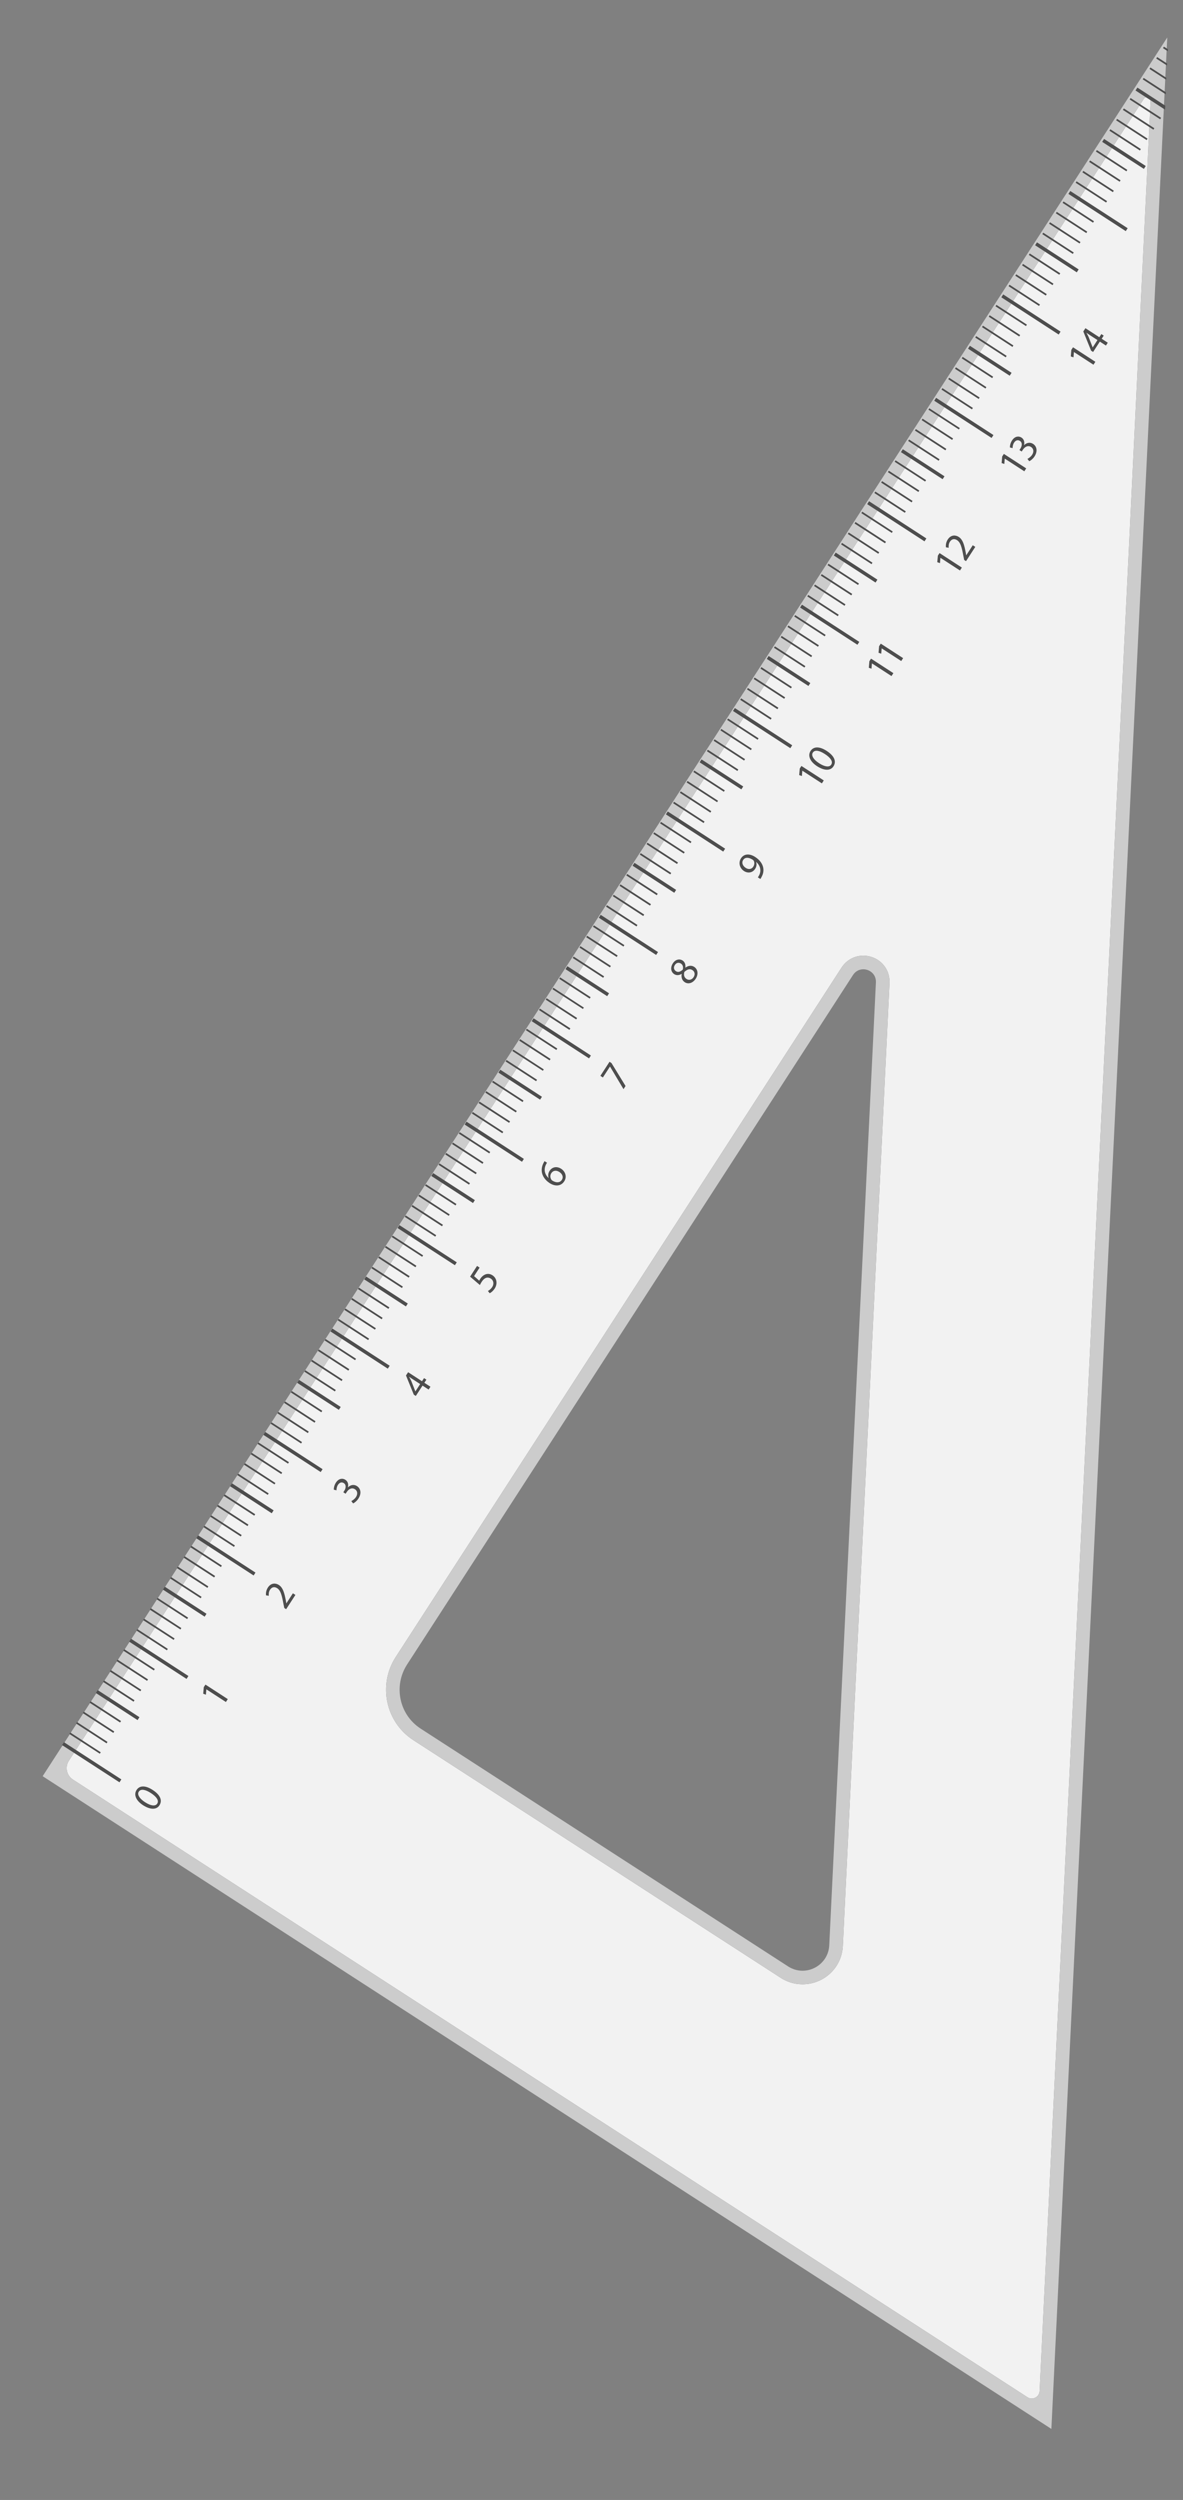 <?xml version="1.0" encoding="UTF-8"?> <svg xmlns="http://www.w3.org/2000/svg" viewBox="0 0 728.47 1539.1"><rect x="0" y="0" width="728.47" height="1539.1" fill="#808080" stroke="none"/><defs><style> .cls-1 { fill: #4d4d4d; } .cls-1, .cls-2, .cls-3 { stroke-width: 0px; } .cls-4 { isolation: isolate; } .cls-2 { fill: #ccc; } .cls-5 { mix-blend-mode: multiply; } .cls-3 { fill: #f2f2f2; } </style></defs><g class="cls-4"><g id="_Слой_1" data-name="Слой 1"><g class="cls-5"><path class="cls-3" d="m704.35,60.83c1.24-1.92,4.26-.95,4.15,1.34l-68.33,1409.86c-.2,3.72-4.32,5.85-7.46,3.83L44.92,1095.59c-3.89-2.51-5.03-7.71-2.51-11.59L704.35,60.83Zm-189.25,1149.48c2.35-3.63,3.71-7.89,3.92-12.29l28.73-592.8c.37-7.37-4.11-13.83-11.09-16.08-7.04-2.27-14.42.37-18.45,6.55l-274.62,424.56c-11,17.14-6.08,40.03,10.92,51.05l226.23,146.34c11.5,7.44,26.9,4.12,34.35-7.33h0Z"></path><g><path class="cls-2" d="m515.1,1210.31c2.35-3.63,3.71-7.89,3.92-12.29l28.73-592.8c.37-7.37-4.11-13.83-11.09-16.08-7.04-2.27-14.42.37-18.45,6.55l-274.62,424.56c-11,17.14-6.08,40.03,10.92,51.05l226.23,146.34c11.5,7.44,26.9,4.12,34.35-7.33Zm-264.47-185.5l274.62-424.53c4.28-6.61,14.49-3.32,14.12,4.54l-28.73,592.8c-.62,12.64-14.71,19.87-25.34,12.99l-226.22-146.36c-13.23-8.54-16.95-26.18-8.45-39.44Zm396.79,470.55L718.78,23.07,26.26,1093.51l621.16,401.85ZM42.42,1083.99L704.35,60.83c1.24-1.92,4.26-.95,4.15,1.34l-68.33,1409.86c-.2,3.72-4.32,5.85-7.46,3.83L44.92,1095.59c-3.89-2.51-5.03-7.71-2.51-11.59Z"></path><g><polygon class="cls-1" points="38.24 1074.37 73.57 1097.27 74.72 1095.48 39.4 1072.58 38.24 1074.37"></polygon><polygon class="cls-1" points="42.7 1067.5 61.46 1079.67 62.04 1078.79 43.27 1066.6 42.7 1067.5"></polygon><polygon class="cls-1" points="46.86 1061.08 65.63 1073.28 66.19 1072.38 47.44 1060.19 46.86 1061.08"></polygon><polygon class="cls-1" points="51.01 1054.68 69.79 1066.86 70.35 1065.96 51.59 1053.79 51.01 1054.68"></polygon><polygon class="cls-1" points="55.19 1048.27 73.94 1060.45 74.53 1059.55 55.75 1047.37 55.19 1048.27"></polygon><polygon class="cls-1" points="75.96 1016.23 94.74 1028.42 95.31 1027.52 76.55 1015.35 75.96 1016.23"></polygon><polygon class="cls-1" points="71.8 1022.63 90.58 1034.81 91.14 1033.91 72.38 1021.74 71.8 1022.63"></polygon><polygon class="cls-1" points="67.64 1029.05 86.41 1041.21 86.98 1040.33 68.22 1028.16 67.64 1029.05"></polygon><polygon class="cls-1" points="63.49 1035.46 82.25 1047.63 82.83 1046.74 64.07 1034.57 63.49 1035.46"></polygon><polygon class="cls-1" points="59.03 1042.29 84.71 1058.97 85.86 1057.18 60.2 1040.52 59.03 1042.29"></polygon><polygon class="cls-1" points="79.55 1010.69 114.87 1033.61 116.02 1031.82 80.72 1008.91 79.55 1010.69"></polygon><polygon class="cls-1" points="84.01 1003.82 102.77 1016 103.34 1015.12 84.59 1002.94 84.01 1003.82"></polygon><polygon class="cls-1" points="88.16 997.42 106.94 1009.6 107.5 1008.7 88.74 996.53 88.16 997.42"></polygon><polygon class="cls-1" points="92.32 991.02 111.1 1003.18 111.67 1002.31 92.9 990.11 92.32 991.02"></polygon><polygon class="cls-1" points="96.48 984.6 115.25 996.78 115.83 995.89 97.06 983.73 96.48 984.6"></polygon><polygon class="cls-1" points="117.28 952.56 136.05 964.74 136.62 963.84 117.85 951.66 117.28 952.56"></polygon><polygon class="cls-1" points="113.1 958.97 131.87 971.15 132.47 970.25 113.69 958.08 113.1 958.97"></polygon><polygon class="cls-1" points="108.95 965.38 127.72 977.56 128.29 976.66 109.54 964.49 108.95 965.38"></polygon><polygon class="cls-1" points="104.8 971.8 123.57 983.96 124.13 983.08 105.37 970.91 104.8 971.8"></polygon><polygon class="cls-1" points="100.36 978.65 126.01 995.3 127.16 993.52 101.51 976.87 100.36 978.65"></polygon><polygon class="cls-1" points="120.87 947.02 156.18 969.93 157.31 968.16 122.03 945.24 120.87 947.02"></polygon><polygon class="cls-1" points="125.31 940.17 144.08 952.34 144.65 951.45 125.9 939.29 125.31 940.17"></polygon><polygon class="cls-1" points="129.48 933.75 148.25 945.92 148.83 945.04 130.05 932.88 129.48 933.75"></polygon><polygon class="cls-1" points="133.63 927.35 152.41 939.53 152.98 938.63 134.21 926.45 133.63 927.35"></polygon><polygon class="cls-1" points="137.79 920.95 156.56 933.12 157.15 932.22 138.38 920.04 137.79 920.95"></polygon><polygon class="cls-1" points="158.59 888.91 177.35 901.08 177.93 900.19 159.15 888.01 158.59 888.91"></polygon><polygon class="cls-1" points="154.43 895.31 173.2 907.48 173.78 906.6 155 894.41 154.43 895.31"></polygon><polygon class="cls-1" points="150.27 901.73 169.04 913.88 169.6 913.01 150.85 900.82 150.27 901.73"></polygon><polygon class="cls-1" points="146.11 908.12 164.87 920.3 165.45 919.41 146.68 907.23 146.11 908.12"></polygon><polygon class="cls-1" points="141.67 914.98 167.32 931.63 168.49 929.85 142.82 913.19 141.67 914.98"></polygon><polygon class="cls-1" points="162.18 883.36 197.48 906.26 198.64 904.49 163.33 881.58 162.18 883.36"></polygon><polygon class="cls-1" points="166.64 876.5 185.41 888.68 185.97 887.79 167.21 875.63 166.64 876.5"></polygon><polygon class="cls-1" points="170.79 870.09 189.56 882.27 190.13 881.37 171.36 869.2 170.79 870.09"></polygon><polygon class="cls-1" points="174.95 863.67 193.71 875.87 194.28 874.97 175.53 862.79 174.95 863.67"></polygon><polygon class="cls-1" points="179.11 857.27 197.87 869.45 198.45 868.56 179.68 856.38 179.11 857.27"></polygon><polygon class="cls-1" points="199.9 825.23 218.66 837.4 219.24 836.51 200.48 824.34 199.9 825.23"></polygon><polygon class="cls-1" points="195.73 831.65 214.5 843.82 215.09 842.92 196.32 830.76 195.73 831.65"></polygon><polygon class="cls-1" points="191.58 838.05 210.35 850.23 210.93 849.34 192.16 837.16 191.58 838.05"></polygon><polygon class="cls-1" points="187.42 844.47 206.2 856.63 206.77 855.73 187.99 843.58 187.42 844.47"></polygon><polygon class="cls-1" points="182.97 851.32 208.65 867.96 209.81 866.19 184.14 849.52 182.97 851.32"></polygon><polygon class="cls-1" points="203.49 819.69 238.79 842.61 239.96 840.82 204.65 817.91 203.49 819.69"></polygon><polygon class="cls-1" points="207.94 812.84 226.71 825.02 227.28 824.12 208.52 811.95 207.94 812.84"></polygon><polygon class="cls-1" points="212.09 806.44 230.87 818.6 231.45 817.71 212.69 805.54 212.09 806.44"></polygon><polygon class="cls-1" points="216.26 800.02 235.03 812.2 235.6 811.3 216.84 799.13 216.26 800.02"></polygon><polygon class="cls-1" points="220.41 793.62 239.18 805.8 239.77 804.89 220.99 792.73 220.41 793.62"></polygon><polygon class="cls-1" points="241.21 761.57 259.97 773.74 260.55 772.86 241.79 760.69 241.21 761.57"></polygon><polygon class="cls-1" points="237.05 767.98 255.82 780.16 256.4 779.26 237.63 767.08 237.05 767.98"></polygon><polygon class="cls-1" points="232.89 774.38 251.66 786.58 252.24 785.66 233.47 773.48 232.89 774.38"></polygon><polygon class="cls-1" points="228.72 780.79 247.5 792.97 248.08 792.08 229.31 779.9 228.72 780.79"></polygon><polygon class="cls-1" points="224.28 787.64 249.95 804.3 251.11 802.52 225.44 785.88 224.28 787.64"></polygon><polygon class="cls-1" points="244.8 756.03 280.11 778.92 281.27 777.15 245.96 754.25 244.8 756.03"></polygon><polygon class="cls-1" points="249.25 749.17 268.02 761.34 268.6 760.45 249.82 748.27 249.25 749.17"></polygon><polygon class="cls-1" points="253.41 742.77 272.17 754.94 272.76 754.05 253.99 741.87 253.41 742.77"></polygon><polygon class="cls-1" points="257.58 736.35 276.34 748.52 276.91 747.65 258.15 735.46 257.58 736.35"></polygon><polygon class="cls-1" points="261.73 729.94 280.49 742.12 281.07 741.23 262.31 729.06 261.73 729.94"></polygon><polygon class="cls-1" points="282.52 697.9 301.29 710.08 301.87 709.19 283.1 697.01 282.52 697.9"></polygon><polygon class="cls-1" points="278.35 704.31 297.13 716.5 297.7 715.6 278.93 703.42 278.35 704.31"></polygon><polygon class="cls-1" points="274.2 710.72 292.97 722.9 293.55 722 274.78 709.83 274.2 710.72"></polygon><polygon class="cls-1" points="270.05 717.12 288.8 729.31 289.39 728.41 270.62 716.23 270.05 717.12"></polygon><polygon class="cls-1" points="265.59 723.98 291.26 740.64 292.41 738.86 266.75 722.21 265.59 723.98"></polygon><rect class="cls-1" x="303.29" y="681.88" width="2.12" height="42.09" transform="translate(-450.97 575.57) rotate(-57.02)"></rect><polygon class="cls-1" points="290.56 685.51 309.33 697.69 309.91 696.8 291.13 684.61 290.56 685.51"></polygon><polygon class="cls-1" points="294.71 679.1 313.5 691.27 314.07 690.37 295.3 678.2 294.71 679.1"></polygon><polygon class="cls-1" points="298.88 672.69 317.64 684.86 318.22 683.97 299.45 671.79 298.88 672.69"></polygon><polygon class="cls-1" points="303.04 666.27 321.8 678.46 322.38 677.57 303.61 665.39 303.04 666.27"></polygon><polygon class="cls-1" points="323.84 634.23 342.59 646.42 343.18 645.53 324.4 633.35 323.84 634.23"></polygon><polygon class="cls-1" points="319.67 640.65 338.44 652.83 339.02 651.93 320.25 639.75 319.67 640.65"></polygon><polygon class="cls-1" points="315.52 647.05 334.29 659.23 334.85 658.35 316.09 646.17 315.52 647.05"></polygon><polygon class="cls-1" points="311.35 653.47 330.12 665.64 330.7 664.75 311.93 652.57 311.35 653.47"></polygon><rect class="cls-1" x="319.26" y="652.45" width="2.12" height="30.6" transform="translate(-414.18 572.87) rotate(-57.01)"></rect><rect class="cls-1" x="344.59" y="618.22" width="2.12" height="42.08" transform="translate(-378.76 581.23) rotate(-57.02)"></rect><polygon class="cls-1" points="331.88 621.83 350.63 634.03 351.22 633.12 332.45 620.94 331.88 621.83"></polygon><polygon class="cls-1" points="336.03 615.43 354.8 627.61 355.38 626.72 336.61 614.55 336.03 615.43"></polygon><rect class="cls-1" x="349.34" y="603.47" width="1.04" height="22.38" transform="translate(-356.2 573.55) rotate(-57.02)"></rect><polygon class="cls-1" points="344.35 602.61 363.12 614.79 363.7 613.9 344.93 601.72 344.35 602.61"></polygon><polygon class="cls-1" points="365.14 570.57 383.9 582.74 384.49 581.86 365.72 569.68 365.14 570.57"></polygon><polygon class="cls-1" points="360.98 576.99 379.75 589.15 380.34 588.26 361.55 576.1 360.98 576.99"></polygon><polygon class="cls-1" points="356.83 583.39 375.59 595.57 376.17 594.68 357.4 582.5 356.83 583.39"></polygon><polygon class="cls-1" points="352.68 589.8 371.43 601.97 372.01 601.08 353.25 588.9 352.68 589.8"></polygon><polygon class="cls-1" points="348.22 596.66 373.89 613.3 375.04 611.52 349.39 594.86 348.22 596.66"></polygon><rect class="cls-1" x="385.91" y="554.55" width="2.12" height="42.08" transform="translate(-306.52 586.86) rotate(-57.02)"></rect><polygon class="cls-1" points="373.18 558.18 391.95 570.36 392.53 569.46 373.76 557.29 373.18 558.18"></polygon><polygon class="cls-1" points="377.35 551.76 396.1 563.95 396.7 563.05 377.91 550.88 377.35 551.76"></polygon><polygon class="cls-1" points="381.5 545.36 400.26 557.53 400.85 556.64 382.08 544.47 381.5 545.36"></polygon><polygon class="cls-1" points="385.65 538.95 404.42 551.13 405.01 550.22 386.23 538.06 385.65 538.95"></polygon><polygon class="cls-1" points="406.46 506.9 425.21 519.08 425.79 518.2 407.04 506.01 406.46 506.9"></polygon><polygon class="cls-1" points="402.3 513.32 421.06 525.49 421.63 524.6 402.87 512.43 402.3 513.32"></polygon><polygon class="cls-1" points="398.15 519.72 416.9 531.91 417.49 531.01 398.72 518.83 398.15 519.72"></polygon><polygon class="cls-1" points="393.98 526.14 412.75 538.32 413.32 537.42 394.55 525.25 393.98 526.14"></polygon><polygon class="cls-1" points="389.54 532.99 415.2 549.64 416.35 547.86 390.69 531.2 389.54 532.99"></polygon><polygon class="cls-1" points="410.05 501.37 445.35 524.28 446.52 522.49 411.2 499.59 410.05 501.37"></polygon><polygon class="cls-1" points="414.5 494.51 433.27 506.69 433.85 505.8 415.07 493.61 414.5 494.51"></polygon><polygon class="cls-1" points="418.65 488.1 437.42 500.28 437.99 499.39 419.23 487.21 418.65 488.1"></polygon><polygon class="cls-1" points="422.81 481.71 441.58 493.86 442.15 492.99 423.39 480.81 422.81 481.71"></polygon><polygon class="cls-1" points="426.97 475.29 445.74 487.46 446.31 486.57 427.55 474.39 426.97 475.29"></polygon><polygon class="cls-1" points="447.76 443.23 466.53 455.42 467.11 454.53 448.35 442.35 447.76 443.23"></polygon><polygon class="cls-1" points="443.61 449.65 462.36 461.83 462.95 460.95 444.18 448.77 443.61 449.65"></polygon><polygon class="cls-1" points="439.44 456.06 458.21 468.24 458.79 467.35 440.03 455.17 439.44 456.06"></polygon><polygon class="cls-1" points="435.28 462.48 454.06 474.64 454.63 473.75 435.88 461.58 435.28 462.48"></polygon><polygon class="cls-1" points="430.84 469.33 456.51 485.97 457.67 484.19 431.99 467.54 430.84 469.33"></polygon><polygon class="cls-1" points="451.36 437.7 486.67 460.62 487.82 458.83 452.52 435.92 451.36 437.7"></polygon><polygon class="cls-1" points="455.8 430.85 474.57 443.03 475.14 442.13 456.39 429.94 455.8 430.85"></polygon><polygon class="cls-1" points="459.97 424.43 478.72 436.62 479.32 435.72 460.54 423.56 459.97 424.43"></polygon><polygon class="cls-1" points="464.12 418.03 482.89 430.21 483.48 429.32 464.7 417.14 464.12 418.03"></polygon><polygon class="cls-1" points="468.28 411.63 487.04 423.79 487.63 422.91 468.87 410.72 468.28 411.63"></polygon><polygon class="cls-1" points="489.09 379.57 507.84 391.76 508.41 390.87 489.66 378.68 489.09 379.57"></polygon><polygon class="cls-1" points="484.91 385.98 503.68 398.16 504.26 397.27 485.49 385.09 484.91 385.98"></polygon><polygon class="cls-1" points="480.76 392.39 499.52 404.56 500.11 403.67 481.33 391.51 480.76 392.39"></polygon><polygon class="cls-1" points="476.59 398.8 495.36 410.98 495.94 410.09 477.17 397.91 476.59 398.8"></polygon><polygon class="cls-1" points="472.16 405.66 497.82 422.31 498.97 420.53 473.31 403.87 472.16 405.66"></polygon><polygon class="cls-1" points="492.68 374.03 527.98 396.94 529.13 395.17 493.83 372.27 492.68 374.03"></polygon><polygon class="cls-1" points="497.12 367.18 515.89 379.36 516.47 378.46 497.7 366.28 497.12 367.18"></polygon><polygon class="cls-1" points="501.28 360.78 520.04 372.95 520.62 372.06 501.85 359.88 501.28 360.78"></polygon><polygon class="cls-1" points="505.43 354.37 524.2 366.53 524.79 365.64 506.01 353.48 505.43 354.37"></polygon><polygon class="cls-1" points="509.6 347.96 528.36 360.13 528.94 359.24 510.17 347.06 509.6 347.96"></polygon><polygon class="cls-1" points="530.39 315.91 549.16 328.09 549.73 327.2 530.97 315.02 530.39 315.91"></polygon><rect class="cls-1" x="535.36" y="316.78" width="1.08" height="22.37" transform="translate(-30.9 599.04) rotate(-57.03)"></rect><polygon class="cls-1" points="522.07 328.74 540.84 340.91 541.41 340.02 522.64 327.84 522.07 328.74"></polygon><polygon class="cls-1" points="517.92 335.14 536.68 347.31 537.25 346.42 518.49 334.24 517.92 335.14"></polygon><polygon class="cls-1" points="513.46 341.99 539.14 358.64 540.29 356.86 514.61 340.21 513.46 341.99"></polygon><polygon class="cls-1" points="533.99 310.38 569.29 333.28 570.44 331.49 535.14 308.58 533.99 310.38"></polygon><polygon class="cls-1" points="538.43 303.53 557.19 315.69 557.77 314.81 539.01 302.63 538.43 303.53"></polygon><polygon class="cls-1" points="542.58 297.12 561.36 309.28 561.93 308.39 543.18 296.22 542.58 297.12"></polygon><polygon class="cls-1" points="546.75 290.7 565.52 302.88 566.09 301.99 547.32 289.81 546.75 290.7"></polygon><polygon class="cls-1" points="550.91 284.29 569.67 296.47 570.25 295.59 551.48 283.41 550.91 284.29"></polygon><polygon class="cls-1" points="571.7 252.23 590.47 264.41 591.03 263.53 572.27 251.36 571.7 252.23"></polygon><polygon class="cls-1" points="567.54 258.66 586.3 270.83 586.89 269.94 568.12 257.77 567.54 258.66"></polygon><polygon class="cls-1" points="563.38 265.06 582.15 277.24 582.73 276.34 563.97 264.17 563.38 265.06"></polygon><polygon class="cls-1" points="559.22 271.48 577.99 283.65 578.57 282.76 559.8 270.59 559.22 271.48"></polygon><rect class="cls-1" x="567.12" y="270.46" width="2.12" height="30.59" transform="translate(19.14 606.77) rotate(-57.01)"></rect><polygon class="cls-1" points="575.29 246.71 610.59 269.62 611.75 267.84 576.44 244.93 575.29 246.71"></polygon><polygon class="cls-1" points="579.74 239.85 598.51 252.02 599.09 251.14 580.33 238.96 579.74 239.85"></polygon><polygon class="cls-1" points="583.9 233.45 602.67 245.62 603.24 244.73 584.48 232.56 583.9 233.45"></polygon><polygon class="cls-1" points="588.06 227.03 606.83 239.2 607.39 238.32 588.64 226.14 588.06 227.03"></polygon><polygon class="cls-1" points="592.21 220.62 610.98 232.8 611.56 231.91 592.8 219.73 592.21 220.62"></polygon><polygon class="cls-1" points="613.01 188.58 631.77 200.75 632.35 199.86 613.58 187.69 613.01 188.58"></polygon><polygon class="cls-1" points="608.86 194.99 627.62 207.16 628.2 206.27 609.43 194.09 608.86 194.99"></polygon><polygon class="cls-1" points="604.69 201.4 623.46 213.58 624.03 212.68 605.27 200.51 604.69 201.4"></polygon><polygon class="cls-1" points="600.54 207.81 619.3 219.98 619.88 219.09 601.11 206.91 600.54 207.81"></polygon><polygon class="cls-1" points="596.1 214.66 621.75 231.31 622.91 229.53 597.24 212.88 596.1 214.66"></polygon><polygon class="cls-1" points="616.61 183.04 651.92 205.96 653.07 204.17 617.76 181.26 616.61 183.04"></polygon><polygon class="cls-1" points="621.06 176.2 639.82 188.37 640.39 187.48 621.63 175.3 621.06 176.2"></polygon><polygon class="cls-1" points="625.21 169.77 643.99 181.96 644.56 181.06 625.79 168.88 625.21 169.77"></polygon><polygon class="cls-1" points="629.37 163.37 648.13 175.54 648.71 174.66 629.94 162.48 629.37 163.37"></polygon><polygon class="cls-1" points="633.53 156.95 652.29 169.14 652.88 168.24 634.11 156.06 633.53 156.95"></polygon><polygon class="cls-1" points="654.33 124.91 673.08 137.1 673.65 136.2 654.91 124.02 654.33 124.91"></polygon><polygon class="cls-1" points="650.16 131.32 668.93 143.5 669.5 142.61 650.74 130.44 650.16 131.32"></polygon><polygon class="cls-1" points="646.01 137.73 664.77 149.9 665.35 149.02 646.59 136.84 646.01 137.73"></polygon><polygon class="cls-1" points="641.84 144.15 660.61 156.32 661.19 155.44 642.42 143.26 641.84 144.15"></polygon><polygon class="cls-1" points="637.4 150.99 663.06 167.66 664.21 165.87 638.55 149.21 637.4 150.99"></polygon><polygon class="cls-1" points="657.91 119.38 693.22 142.29 694.39 140.5 659.07 117.6 657.91 119.38"></polygon><polygon class="cls-1" points="662.37 112.52 681.13 124.69 681.71 123.81 662.94 111.63 662.37 112.52"></polygon><polygon class="cls-1" points="666.52 106.11 685.29 118.29 685.87 117.4 667.1 105.22 666.52 106.11"></polygon><polygon class="cls-1" points="670.68 99.7 689.46 111.88 690.02 110.98 671.26 98.8 670.68 99.7"></polygon><polygon class="cls-1" points="674.84 93.3 693.61 105.47 694.18 104.58 675.42 92.4 674.84 93.3"></polygon><polygon class="cls-1" points="696.21 60.36 695.63 61.25 714.39 73.43 714.98 72.54 696.21 60.36"></polygon><polygon class="cls-1" points="692.06 66.76 691.47 67.67 710.24 79.83 710.82 78.94 692.06 66.76"></polygon><polygon class="cls-1" points="687.89 73.18 687.3 74.07 706.08 86.25 706.66 85.36 687.89 73.18"></polygon><polygon class="cls-1" points="683.15 80.47 701.93 92.66 702.51 91.76 683.73 79.58 683.15 80.47"></polygon><polygon class="cls-1" points="678.7 87.34 704.38 103.98 705.53 102.2 679.88 85.55 678.7 87.34"></polygon><polygon class="cls-1" points="717.54 65.06 700.39 53.93 699.23 55.71 717.4 67.51 717.54 65.06"></polygon><path class="cls-1" d="m717.93,56.83l-.09,1.23.09-1.23Z"></path><polygon class="cls-1" points="717.93 56.83 704.25 47.97 703.67 48.86 717.84 58.06 717.93 56.83"></polygon><path class="cls-1" d="m718.17,47.88l-.06,1.22.06-1.22Z"></path><polygon class="cls-1" points="718.17 47.88 708.42 41.55 707.83 42.44 718.1 49.1 718.17 47.88"></polygon><polygon class="cls-1" points="718.68 39.12 712.57 35.15 711.99 36.04 718.61 40.33 718.68 39.12"></polygon><polygon class="cls-1" points="719.21 30.34 716.73 28.73 716.15 29.64 719.14 31.58 719.21 30.34"></polygon><path class="cls-1" d="m94,1101.97c4.69,3.03,6.14,6.44,4.17,9.49-1.74,2.69-5.44,2.85-10.03-.05-4.61-2.99-5.85-6.63-4.04-9.42,1.87-2.89,5.53-2.87,9.9-.02Zm-4.61,7.59c3.56,2.31,6.31,2.55,7.41.85,1.25-1.9-.4-4.25-3.91-6.54-3.38-2.18-6.18-2.75-7.43-.83-1.06,1.62.16,4.11,3.92,6.53Z"></path><polygon class="cls-1" points="127.08 1040.03 127.06 1040.09 126.8 1043.33 125.14 1042.74 125.48 1038.69 126.52 1037.12 140.27 1046.05 139.1 1047.83 127.08 1040.03"></polygon><path class="cls-1" d="m176.19,990.7l-1.14-.76-.48-2.37c-1.05-5.68-1.79-8.42-3.86-9.79-1.4-.91-3.13-1.07-4.45.97-.81,1.26-.86,2.72-.74,3.68l-1.7-.26c-.19-1.46.11-3.2,1.13-4.79,1.92-2.97,4.79-2.89,6.75-1.61,2.54,1.64,3.4,4.82,4.31,9.53l.3,1.75.04.04,4.01-6.19,1.55,1.01-5.7,8.78Z"></path><path class="cls-1" d="m216.34,924.13c.68-.32,2.03-1.19,2.86-2.48,1.53-2.39.5-4.13-.66-4.83-1.94-1.24-3.88-.05-5.04,1.75l-.69,1.04-1.4-.91.66-1.03c.89-1.34,1.3-3.53-.34-4.58-1.09-.71-2.51-.65-3.63,1.07-.72,1.08-.91,2.48-.88,3.35l-1.67-.4c-.07-1.07.31-2.81,1.26-4.29,1.77-2.71,4.18-2.89,5.84-1.81,1.42.93,2.09,2.54,1.6,4.64l.05.02c1.43-1.47,3.59-2.02,5.51-.77,2.22,1.43,3.03,4.38.88,7.7-.99,1.54-2.37,2.57-3.25,2.98l-1.11-1.45Z"></path><path class="cls-1" d="m263.94,855.48l-3.75-2.43-4.15,6.38-1.22-.8-4.82-11.83,1.32-2,8.55,5.55,1.24-1.92,1.46.94-1.25,1.93,3.75,2.43-1.13,1.76Zm-5.22-3.38l-4.58-2.99c-.73-.46-1.44-.94-2.12-1.46l-.05.08c.54.93.9,1.65,1.28,2.44l2.51,6.4.04.04,2.91-4.51Z"></path><path class="cls-1" d="m295.34,780.38l-3.41,5.25,3.18,2.83c.17-.36.33-.68.65-1.19.69-1.06,1.6-1.97,2.67-2.48,1.31-.68,3.08-.8,4.81.33,2.69,1.74,3.31,5.19,1.38,8.18-.99,1.49-2.22,2.49-3.08,2.87l-1.1-1.39c.71-.34,1.86-1.19,2.66-2.44,1.14-1.75.96-3.99-.88-5.19-1.77-1.14-3.84-.78-5.61,1.99-.51.78-.83,1.44-1.09,1.99l-6.05-5.16,4.29-6.6,1.56,1.03Z"></path><path class="cls-1" d="m336.84,715.84c-.27.37-.56.86-.82,1.47-1.4,3.23-.25,6.16,1.8,7.94l.03-.07c-.43-1.22-.42-2.82.58-4.35,1.57-2.43,4.45-3,7.14-1.27,2.51,1.64,3.73,4.87,1.87,7.72-1.91,2.95-5.45,3.37-9.02,1.07-2.71-1.77-4.22-4.12-4.69-6.36-.38-1.87-.09-3.86.82-5.73.28-.6.56-1.08.78-1.41l1.52.99Zm9.17,10.49c1.02-1.59.39-3.53-1.57-4.81-1.97-1.27-3.89-.92-4.99.79-.73,1.14-.7,2.62-.04,3.76.14.29.36.55.69.75,2.28,1.44,4.63,1.5,5.89-.46l.02-.03Z"></path><polygon class="cls-1" points="375.34 653.67 376.55 654.47 385.2 668.59 383.94 670.52 375.65 656.64 375.61 656.62 371.24 663.35 369.7 662.34 375.34 653.67"></polygon><path class="cls-1" d="m419.7,599.57c-1.71,1.05-3.32.94-4.51.17-2.17-1.41-2.46-4.22-.89-6.62,1.73-2.67,4.27-2.91,5.98-1.81,1.16.75,2.04,2.14,1.74,4.36l.07.04c1.8-1.27,3.69-1.54,5.37-.46,2.39,1.56,2.65,4.65.97,7.27-1.87,2.89-4.72,3.5-6.72,2.2-1.75-1.12-2.29-2.96-1.93-5.12h-.07Zm6.71-2.32c-1.67-1.09-3.23-.44-4.97,1.08-.59,1.91-.08,3.46,1.24,4.33,1.35.96,3.28.7,4.42-1.05,1.08-1.68.72-3.44-.69-4.35Zm-10.18.66c1.36.9,2.78.33,4.22-.98.37-1.43.12-2.9-1.14-3.71-1.1-.71-2.67-.79-3.74.87-1.01,1.55-.56,3.05.66,3.82Z"></path><path class="cls-1" d="m466.68,540.14c.31-.38.56-.85.91-1.54.57-1.19.77-2.48.54-3.74-.23-1.45-1.01-2.9-2.47-4.2l-.04.06c.44,1.37.27,2.83-.62,4.2-1.62,2.48-4.5,2.85-6.84,1.34-2.62-1.68-3.68-5.07-1.85-7.87,1.82-2.81,5.23-3.06,8.75-.78,3.02,1.96,4.49,4.36,4.92,6.56.35,1.72.05,3.6-.75,5.19-.33.75-.69,1.34-1.01,1.79l-1.52-1Zm-9.08-10.67c-1.01,1.57-.35,3.59,1.62,4.85,1.71,1.13,3.58.87,4.63-.74.8-1.25.82-2.62.32-3.64l-.58-.6c-2.35-1.52-4.71-1.83-5.96.11l-.02.03Z"></path><polygon class="cls-1" points="494.07 474.48 494.05 474.51 493.79 477.75 492.13 477.19 492.47 473.14 493.5 471.56 507.27 480.47 506.1 482.29 494.07 474.48"></polygon><path class="cls-1" d="m509.07,462.3c4.68,3.05,6.13,6.46,4.16,9.5-1.74,2.69-5.45,2.87-10.03-.05-4.62-3-5.87-6.64-4.07-9.42,1.88-2.9,5.54-2.88,9.93-.04Zm-4.64,7.61c3.58,2.31,6.32,2.54,7.42.85,1.24-1.92-.39-4.26-3.92-6.55-3.38-2.21-6.17-2.77-7.42-.85-1.05,1.63.17,4.12,3.91,6.54Z"></path><polygon class="cls-1" points="536.93 408.41 536.91 408.46 536.65 411.68 535 411.12 535.35 407.07 536.37 405.49 550.13 414.42 548.96 416.22 536.93 408.41"></polygon><polygon class="cls-1" points="542.93 399.17 542.91 399.21 542.64 402.45 540.99 401.87 541.33 397.84 542.36 396.26 556.13 405.18 554.96 406.97 542.93 399.17"></polygon><polygon class="cls-1" points="579.11 343.42 579.08 343.46 578.83 346.69 577.16 346.12 577.52 342.08 578.55 340.5 592.3 349.43 591.13 351.22 579.11 343.42"></polygon><path class="cls-1" d="m594.87,345.47l-1.15-.74-.47-2.38c-1.05-5.68-1.81-8.42-3.88-9.79-1.4-.91-3.13-1.07-4.45.97-.8,1.25-.84,2.71-.73,3.69l-1.7-.28c-.19-1.47.1-3.2,1.12-4.8,1.93-2.96,4.77-2.88,6.74-1.6,2.55,1.64,3.41,4.8,4.31,9.54l.31,1.74.04.04,4-6.18,1.56,1-5.7,8.78Z"></path><polygon class="cls-1" points="618.74 282.36 618.7 282.4 618.44 285.64 616.78 285.08 617.13 281.03 618.16 279.45 631.92 288.36 630.76 290.16 618.74 282.36"></polygon><path class="cls-1" d="m632.69,282.49c.68-.32,2.01-1.18,2.84-2.47,1.56-2.39.5-4.13-.65-4.85-1.95-1.22-3.89-.03-5.06,1.77l-.67,1.03-1.41-.89.68-1.04c.87-1.36,1.29-3.52-.34-4.57-1.11-.73-2.54-.65-3.64,1.06-.72,1.1-.92,2.47-.88,3.35l-1.67-.4c-.07-1.07.31-2.79,1.27-4.28,1.76-2.7,4.16-2.89,5.84-1.81,1.42.92,2.07,2.56,1.6,4.64l.03.03c1.45-1.48,3.61-2.02,5.53-.78,2.2,1.44,3.02,4.39.89,7.7-1.01,1.55-2.38,2.59-3.27,2.97l-1.11-1.45Z"></path><polygon class="cls-1" points="661.31 216.73 661.29 216.78 661.03 220 659.38 219.44 659.72 215.39 660.75 213.81 674.5 222.74 673.34 224.54 661.31 216.73"></polygon><path class="cls-1" d="m681.01,212.74l-3.75-2.44-4.14,6.39-1.23-.78-4.81-11.85,1.31-2.01,8.54,5.56,1.26-1.93,1.46.94-1.25,1.94,3.75,2.43-1.13,1.75Zm-5.22-3.38l-4.59-2.98c-.71-.47-1.43-.96-2.11-1.46l-.04.06c.53.94.9,1.65,1.29,2.45l2.49,6.41.05.02,2.91-4.5Z"></path></g></g></g></g></g></svg> 
